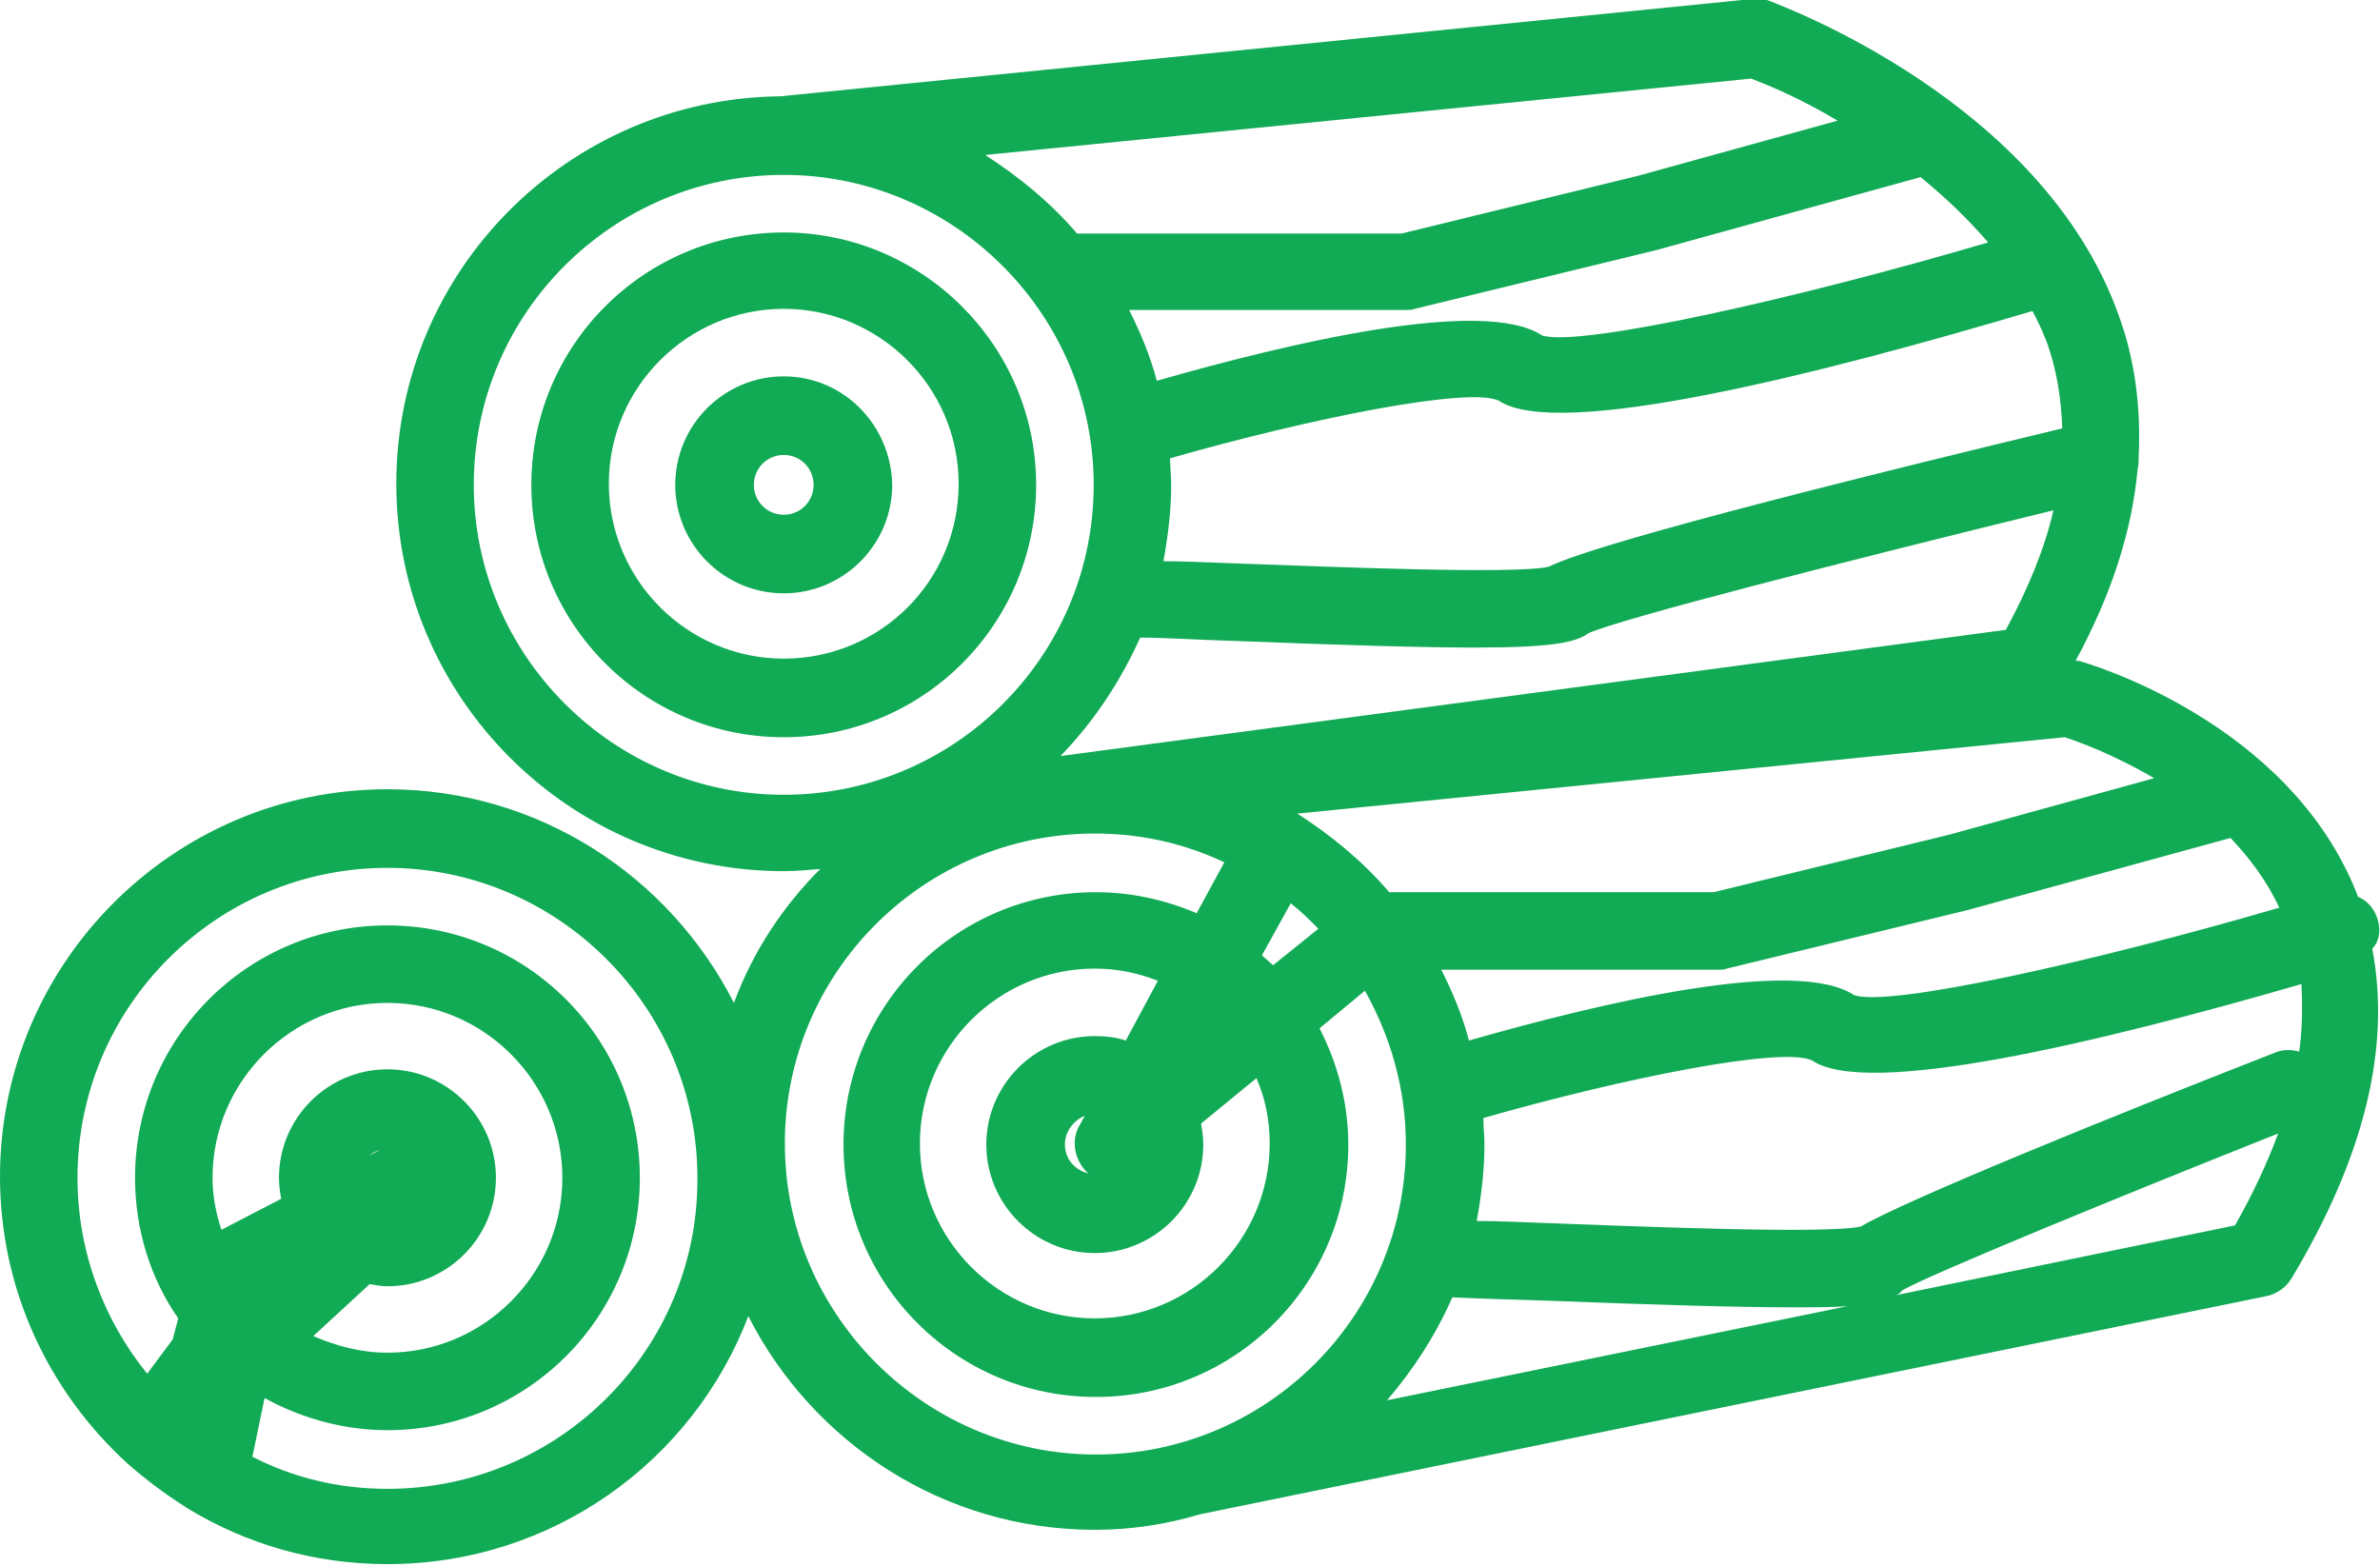 <?xml version="1.0" encoding="utf-8"?>
<!-- Generator: Adobe Illustrator 19.1.0, SVG Export Plug-In . SVG Version: 6.00 Build 0)  -->
<svg version="1.1" id="Capa_1" xmlns="http://www.w3.org/2000/svg" xmlns:xlink="http://www.w3.org/1999/xlink" x="0px" y="0px"
	 viewBox="-198 325.8 215 141.5" style="enable-background:new -198 325.8 215 141.5;" xml:space="preserve">
<style type="text/css">
	.st0{fill:#11AA55;}
</style>
<g>
	<path class="st0" d="M-127.2,346.8c-12.6,0-22.8,10.2-22.8,22.8c0,12.6,10.2,22.8,22.8,22.8c12.6,0,22.8-10.2,22.8-22.8
		C-104.4,357-114.7,346.8-127.2,346.8z M-127.2,385.3c-8.7,0-15.8-7.1-15.8-15.8c0-8.7,7.1-15.8,15.8-15.8s15.8,7.1,15.8,15.8
		C-111.4,378.3-118.5,385.3-127.2,385.3z"/>
	<path class="st0" d="M-127.2,359.8c-5.4,0-9.8,4.4-9.8,9.8c0,5.4,4.4,9.8,9.8,9.8c5.4,0,9.8-4.4,9.8-9.8
		C-117.5,364.2-121.8,359.8-127.2,359.8z M-127.2,372.3c-1.5,0-2.7-1.2-2.7-2.7c0-1.5,1.2-2.7,2.7-2.7c1.5,0,2.7,1.2,2.7,2.7
		C-124.5,371.1-125.7,372.3-127.2,372.3z"/>
	<path class="st0" d="M16.8,408.9c-0.3-1-0.9-1.7-1.8-2.1c0-0.1-0.1-0.2-0.1-0.3c-6.2-15.6-24.4-20.8-25.1-21c-0.1,0-0.2,0-0.3,0
		c3.2-5.9,5.1-11.7,5.6-17.3c0.1-0.4,0.1-0.8,0.1-1.2c0.2-4.3-0.3-8.6-1.8-12.7c-6.9-19.4-30.6-28-31.5-28.4c-0.5-0.2-1-0.2-1.5-0.2
		l-87.9,8.8c0,0,0,0,0,0c-19.2,0.2-34.7,15.8-34.7,35c0,19.3,15.7,35,35,35c1.1,0,2.2-0.1,3.3-0.2c-3.4,3.4-6.1,7.5-7.8,12.1
		c-5.8-11.4-17.6-19.3-31.3-19.3c-19.3,0-35,15.7-35,35c0,10.2,4.4,19.4,11.5,25.9c0,0,0,0,0,0c0,0,0,0,0,0c1.6,1.4,3.3,2.7,5.2,3.9
		c0.1,0.1,0.2,0.1,0.3,0.2c5.3,3.2,11.4,5,18,5c14.9,0,27.6-9.3,32.6-22.4c5.8,11.4,17.6,19.3,31.3,19.3c3.3,0,6.5-0.5,9.5-1.4
		c0,0,0,0,0,0l96.3-19.7c1-0.2,1.8-0.8,2.3-1.6c6.6-11,9-20.9,7.3-29.8C16.9,410.9,17.1,409.9,16.8,408.9z M9.7,420.8
		c-0.7-0.2-1.5-0.2-2.2,0.1c-15.1,5.9-33.3,13.3-37.4,15.7c-3.1,0.7-20,0-28.1-0.3c-2.7-0.1-4.8-0.2-6.6-0.2
		c0.4-2.2,0.7-4.5,0.7-6.9c0-0.8-0.1-1.6-0.1-2.4c12.6-3.6,27-6.5,29.7-5.2c5,3.4,25.9-1.6,44.2-6.9C10,416.6,10,418.7,9.7,420.8z
		 M-83.3,429.1c0,8.7-7.1,15.8-15.8,15.8s-15.8-7.1-15.8-15.8c0-8.7,7.1-15.8,15.8-15.8c2,0,3.9,0.4,5.7,1.1l-2.9,5.4
		c-0.9-0.3-1.8-0.4-2.8-0.4c-5.4,0-9.8,4.4-9.8,9.8c0,5.4,4.4,9.8,9.8,9.8c5.4,0,9.8-4.4,9.8-9.8c0-0.7-0.1-1.3-0.2-1.9l5-4.1
		C-83.7,425-83.3,427-83.3,429.1z M-99.7,431.8c-1.2-0.3-2.1-1.3-2.1-2.6c0-1.2,0.8-2.2,1.8-2.6l-0.5,0.9
		C-101.3,428.9-100.9,430.7-99.7,431.8z M-83,413c-0.3-0.3-0.7-0.6-1-0.9l2.6-4.7c0.9,0.7,1.7,1.5,2.5,2.3L-83,413z M-18.4,347.7
		c-17.3,5.1-37,9.5-40.3,8.4c-5.3-3.5-22.9,0.7-34.8,4.1c-0.6-2.3-1.5-4.4-2.5-6.4h25c0.3,0,0.6,0,0.8-0.1l21.8-5.3l23.9-6.6
		C-22.3,343.6-20.3,345.5-18.4,347.7z M-13.1,356.7c0.9,2.5,1.3,5.1,1.4,7.8c-36.6,8.8-44.4,11.5-46.4,12.5c-3,0.7-19.9,0-28.2-0.3
		c-2.7-0.1-4.8-0.2-6.6-0.2c0.4-2.2,0.7-4.5,0.7-6.9c0-0.8-0.1-1.6-0.1-2.4c12.6-3.6,27-6.5,29.7-5.2c5.4,3.6,29-2.4,48.2-8.1
		C-13.9,354.8-13.5,355.7-13.1,356.7z M-95,383.4c2.1,0,5.2,0.2,8.5,0.3c10.3,0.4,17.1,0.6,21.8,0.6c7.1,0,9.1-0.5,10.2-1.3
		c2.9-1.3,22.8-6.4,42-11.1c-0.8,3.5-2.3,7.1-4.3,10.8l-85.4,11.4C-99.2,391-96.8,387.4-95,383.4z M3.5,401.5
		c1.7,1.8,3.3,3.9,4.4,6.3c-16.8,4.9-35.2,9-38.4,7.9c-5.3-3.5-22.9,0.7-34.8,4.1c-0.6-2.3-1.5-4.4-2.5-6.4h25c0.3,0,0.6,0,0.8-0.1
		l21.8-5.3L3.5,401.5z M-66.8,443c2.1,0.1,5.2,0.2,8.5,0.3c10.5,0.4,17.4,0.6,22,0.6c2.2,0,3.9,0,5.2-0.1l-41.6,8.5
		C-70.3,449.5-68.3,446.4-66.8,443z M-3.4,396.1l-18.5,5.1l-21.3,5.2h-29.3c-2.4-2.8-5.2-5.1-8.3-7.1l69.3-6.9
		C-10.2,392.8-7,394-3.4,396.1z M-32,336.7l-18.1,5l-21.3,5.2h-29.3c-2.4-2.8-5.2-5.1-8.3-7.1l69.2-6.9
		C-38.5,333.4-35.5,334.6-32,336.7z M-155.2,369.6c0-15.5,12.6-28,28-28s28,12.6,28,28c0,15.5-12.6,28-28,28S-155.2,385-155.2,369.6
		z M-164.7,430.2c0.3-0.2,0.6-0.4,1-0.5L-164.7,430.2z M-164.6,441.8c0.5,0.1,1.1,0.2,1.6,0.2c5.4,0,9.8-4.4,9.8-9.8
		s-4.4-9.8-9.8-9.8c-5.4,0-9.8,4.4-9.8,9.8c0,0.7,0.1,1.3,0.2,1.9l-5.4,2.8c-0.5-1.5-0.8-3.1-0.8-4.7c0-8.7,7.1-15.8,15.8-15.8
		c8.7,0,15.8,7.1,15.8,15.8c0,8.7-7.1,15.8-15.8,15.8c-2.4,0-4.6-0.6-6.7-1.5L-164.6,441.8z M-163,460.3c-4.4,0-8.5-1-12.2-2.9
		l1.1-5.3c3.3,1.8,7.1,2.9,11.1,2.9c12.6,0,22.8-10.2,22.8-22.8c0-12.6-10.2-22.8-22.8-22.8c-12.6,0-22.8,10.2-22.8,22.8
		c0,4.7,1.4,9.1,3.9,12.7l-0.5,1.9l-2.3,3.1c-3.9-4.8-6.3-11-6.3-17.7c0-15.5,12.6-28,28-28s28,12.6,28,28
		C-134.9,447.7-147.5,460.3-163,460.3z M-127.1,429.1c0-15.5,12.6-28,28-28c4.2,0,8.1,0.9,11.7,2.6l-2.5,4.6
		c-2.8-1.2-5.9-1.9-9.1-1.9c-12.6,0-22.8,10.2-22.8,22.8c0,12.6,10.2,22.8,22.8,22.8s22.8-10.2,22.8-22.8c0-3.8-1-7.4-2.6-10.5
		l4.1-3.4c2.3,4.1,3.7,8.8,3.7,13.9c0,15.5-12.6,28-28,28S-127.1,444.6-127.1,429.1z M3.9,436.5l-30.6,6.3c0.2-0.1,0.4-0.2,0.5-0.4
		c2.1-1.3,20.4-8.8,34-14.2C6.8,430.9,5.5,433.7,3.9,436.5z"/>
</g>
</svg>
